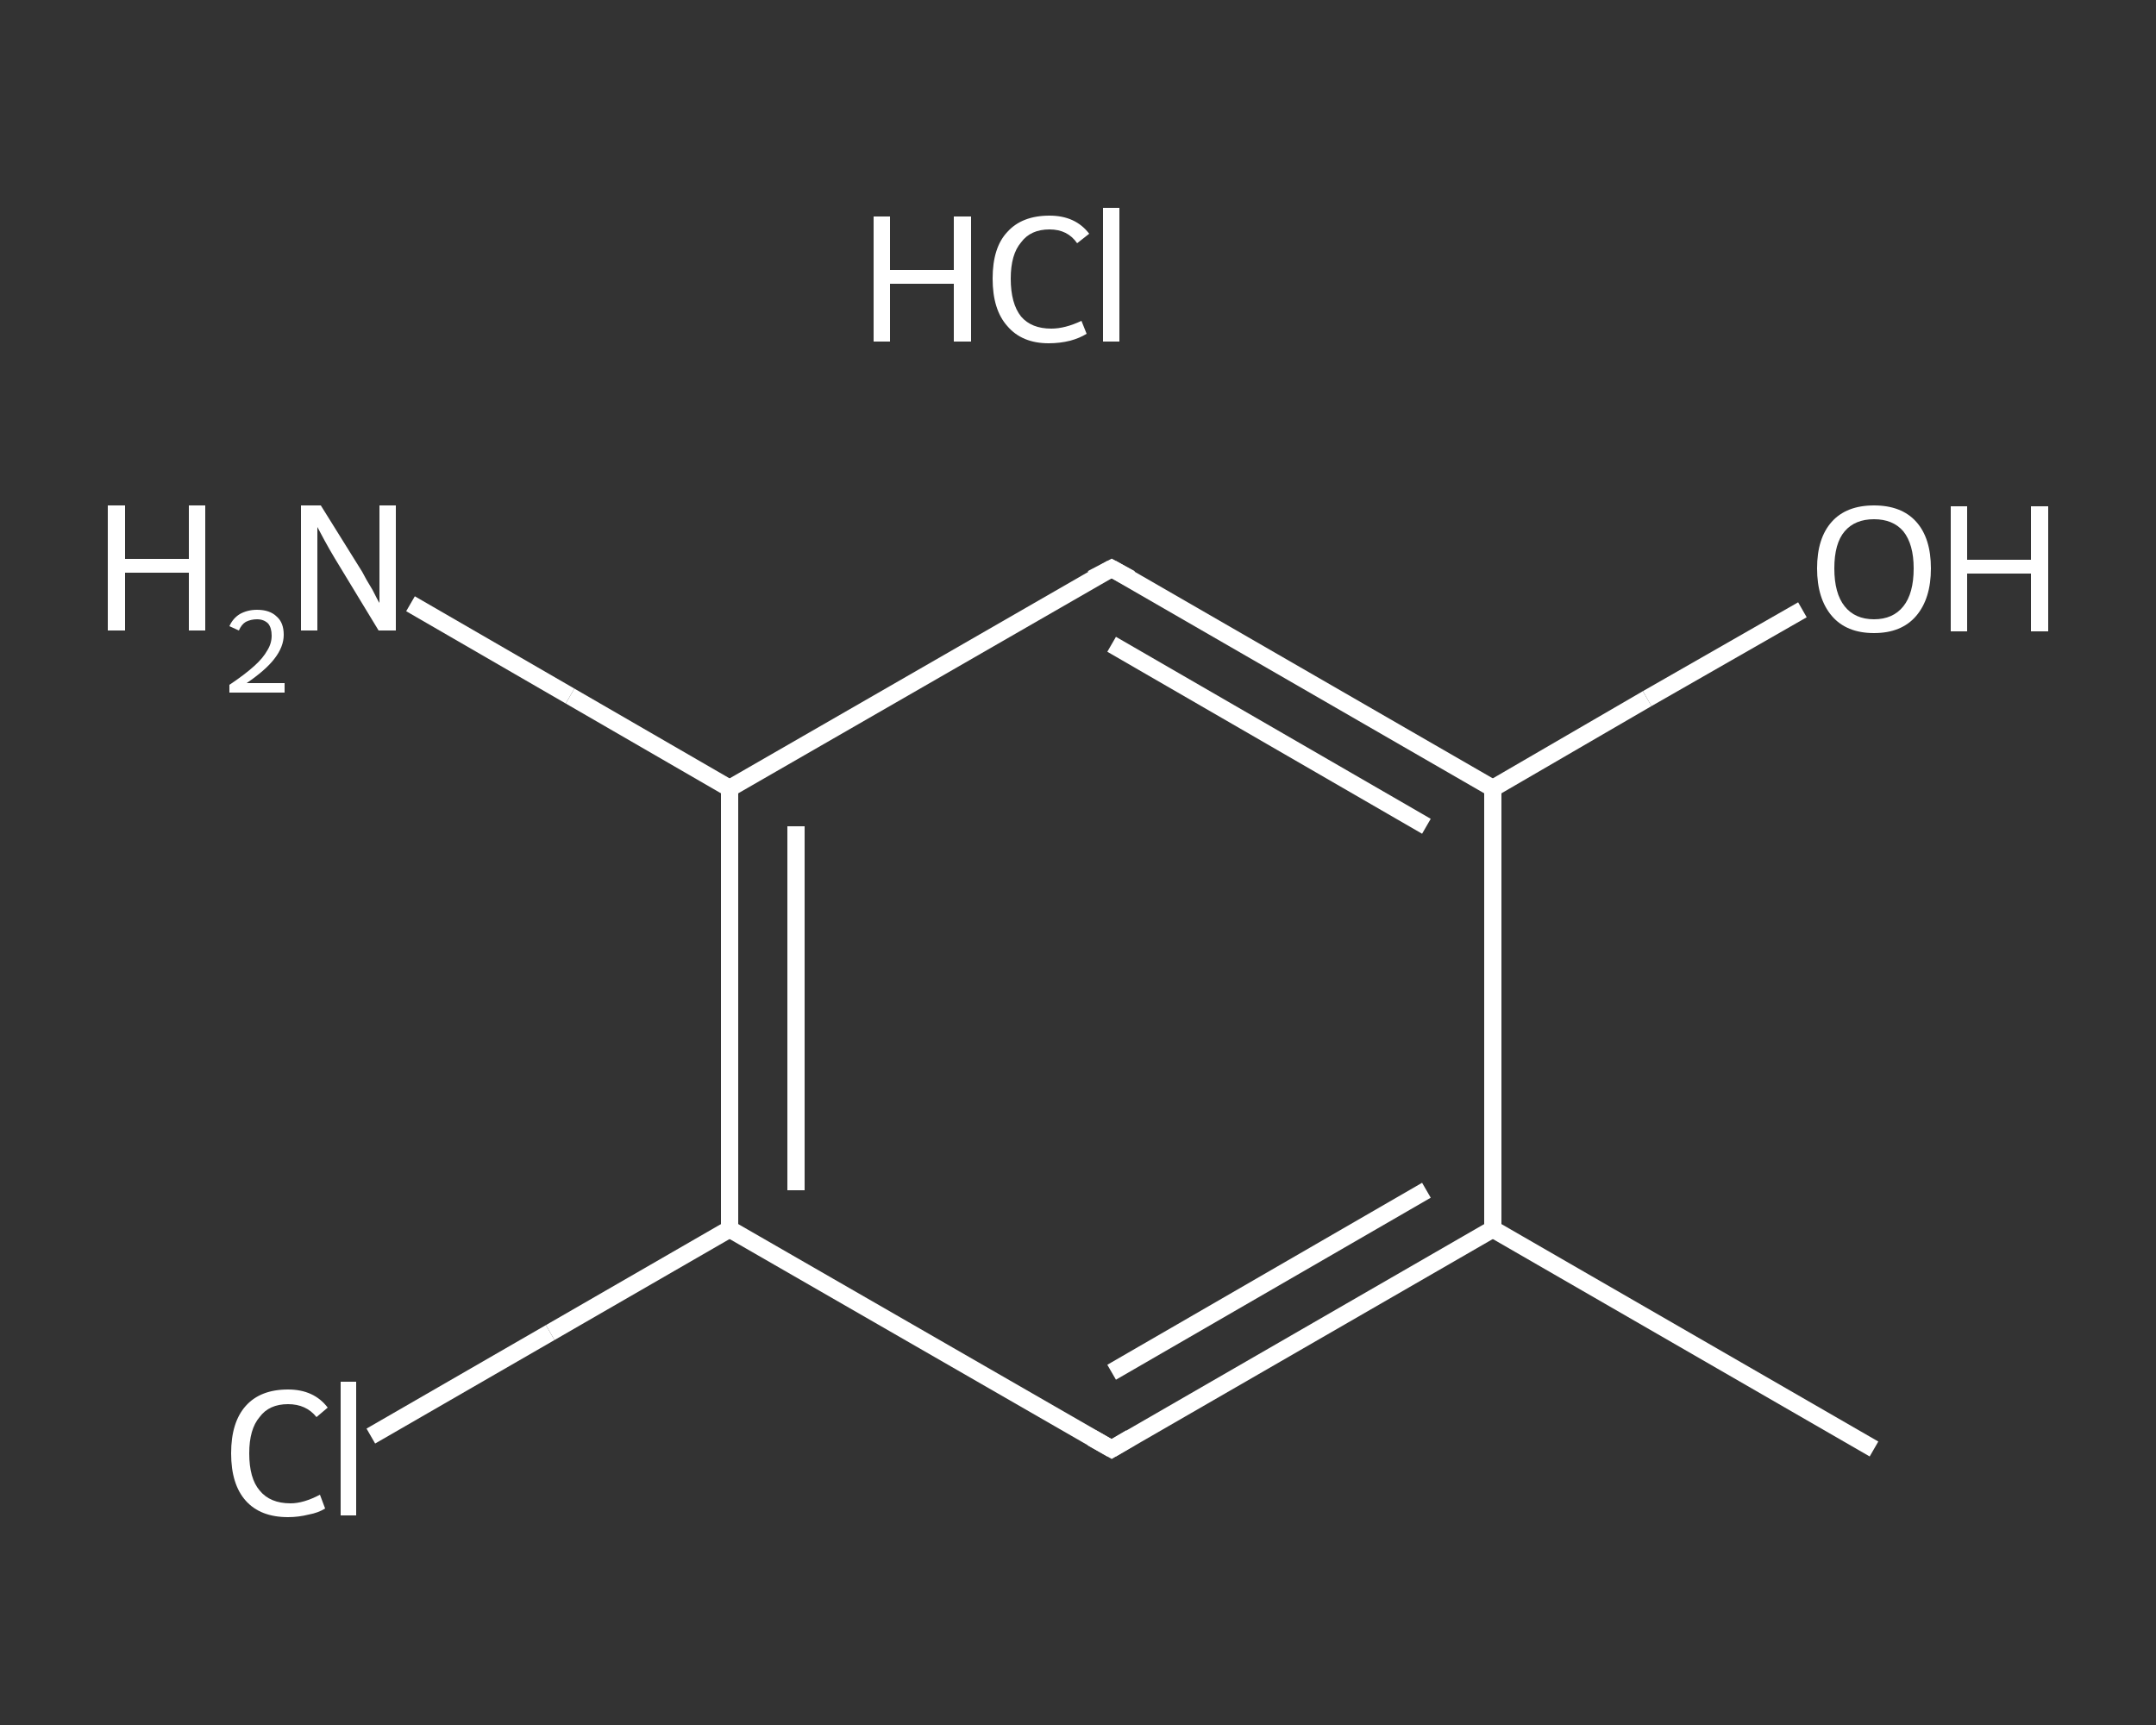 <?xml version='1.0' encoding='iso-8859-1'?>
<svg version='1.1' baseProfile='full'
              xmlns='http://www.w3.org/2000/svg'
                      xmlns:rdkit='http://www.rdkit.org/xml'
                      xmlns:xlink='http://www.w3.org/1999/xlink'
                  xml:space='preserve'
width='250px' height='200px' viewBox='0 0 250 200'>
<rect x="0" y="0" width="250" height="200" fill="#333333" stroke="none"/>
<!-- END OF HEADER -->
<rect style='opacity:1.0;fill:transparent;stroke:none' width='250.0' height='200.0' x='0.0' y='0.0'> </rect>
<path class='bond-0 atom-0 atom-1' d='M 217.3,168.0 L 173.1,142.5' style='fill:none;fill-rule:evenodd;stroke:#FFFFFF;stroke-width:2.0px;stroke-linecap:butt;stroke-linejoin:miter;stroke-opacity:1' />
<path class='bond-1 atom-1 atom-2' d='M 173.1,142.5 L 128.9,168.0' style='fill:none;fill-rule:evenodd;stroke:#FFFFFF;stroke-width:2.0px;stroke-linecap:butt;stroke-linejoin:miter;stroke-opacity:1' />
<path class='bond-1 atom-1 atom-2' d='M 165.4,138.0 L 128.9,159.1' style='fill:none;fill-rule:evenodd;stroke:#FFFFFF;stroke-width:2.0px;stroke-linecap:butt;stroke-linejoin:miter;stroke-opacity:1' />
<path class='bond-2 atom-2 atom-3' d='M 128.9,168.0 L 84.6,142.5' style='fill:none;fill-rule:evenodd;stroke:#FFFFFF;stroke-width:2.0px;stroke-linecap:butt;stroke-linejoin:miter;stroke-opacity:1' />
<path class='bond-3 atom-3 atom-4' d='M 84.6,142.5 L 63.8,154.5' style='fill:none;fill-rule:evenodd;stroke:#FFFFFF;stroke-width:2.0px;stroke-linecap:butt;stroke-linejoin:miter;stroke-opacity:1' />
<path class='bond-3 atom-3 atom-4' d='M 63.8,154.5 L 43.0,166.5' style='fill:none;fill-rule:evenodd;stroke:#FFFFFF;stroke-width:2.0px;stroke-linecap:butt;stroke-linejoin:miter;stroke-opacity:1' />
<path class='bond-4 atom-3 atom-5' d='M 84.6,142.5 L 84.6,91.4' style='fill:none;fill-rule:evenodd;stroke:#FFFFFF;stroke-width:2.0px;stroke-linecap:butt;stroke-linejoin:miter;stroke-opacity:1' />
<path class='bond-4 atom-3 atom-5' d='M 92.3,138.0 L 92.3,95.8' style='fill:none;fill-rule:evenodd;stroke:#FFFFFF;stroke-width:2.0px;stroke-linecap:butt;stroke-linejoin:miter;stroke-opacity:1' />
<path class='bond-5 atom-5 atom-6' d='M 84.6,91.4 L 66.1,80.7' style='fill:none;fill-rule:evenodd;stroke:#FFFFFF;stroke-width:2.0px;stroke-linecap:butt;stroke-linejoin:miter;stroke-opacity:1' />
<path class='bond-5 atom-5 atom-6' d='M 66.1,80.7 L 47.6,70.0' style='fill:none;fill-rule:evenodd;stroke:#FFFFFF;stroke-width:2.0px;stroke-linecap:butt;stroke-linejoin:miter;stroke-opacity:1' />
<path class='bond-6 atom-5 atom-7' d='M 84.6,91.4 L 128.9,65.9' style='fill:none;fill-rule:evenodd;stroke:#FFFFFF;stroke-width:2.0px;stroke-linecap:butt;stroke-linejoin:miter;stroke-opacity:1' />
<path class='bond-7 atom-7 atom-8' d='M 128.9,65.9 L 173.1,91.4' style='fill:none;fill-rule:evenodd;stroke:#FFFFFF;stroke-width:2.0px;stroke-linecap:butt;stroke-linejoin:miter;stroke-opacity:1' />
<path class='bond-7 atom-7 atom-8' d='M 128.9,74.7 L 165.4,95.8' style='fill:none;fill-rule:evenodd;stroke:#FFFFFF;stroke-width:2.0px;stroke-linecap:butt;stroke-linejoin:miter;stroke-opacity:1' />
<path class='bond-8 atom-8 atom-9' d='M 173.1,91.4 L 191.0,81.0' style='fill:none;fill-rule:evenodd;stroke:#FFFFFF;stroke-width:2.0px;stroke-linecap:butt;stroke-linejoin:miter;stroke-opacity:1' />
<path class='bond-8 atom-8 atom-9' d='M 191.0,81.0 L 209.0,70.7' style='fill:none;fill-rule:evenodd;stroke:#FFFFFF;stroke-width:2.0px;stroke-linecap:butt;stroke-linejoin:miter;stroke-opacity:1' />
<path class='bond-9 atom-8 atom-1' d='M 173.1,91.4 L 173.1,142.5' style='fill:none;fill-rule:evenodd;stroke:#FFFFFF;stroke-width:2.0px;stroke-linecap:butt;stroke-linejoin:miter;stroke-opacity:1' />
<path d='M 131.1,166.7 L 128.9,168.0 L 126.6,166.7' style='fill:none;stroke:#FFFFFF;stroke-width:2.0px;stroke-linecap:butt;stroke-linejoin:miter;stroke-opacity:1;' />
<path d='M 126.6,67.1 L 128.9,65.9 L 131.1,67.1' style='fill:none;stroke:#FFFFFF;stroke-width:2.0px;stroke-linecap:butt;stroke-linejoin:miter;stroke-opacity:1;' />
<path class='atom-4' d='M 26.8 168.5
Q 26.8 164.9, 28.5 163.0
Q 30.2 161.1, 33.4 161.1
Q 36.4 161.1, 38.0 163.2
L 36.7 164.3
Q 35.5 162.8, 33.4 162.8
Q 31.2 162.8, 30.1 164.3
Q 28.9 165.7, 28.9 168.5
Q 28.9 171.4, 30.1 172.8
Q 31.3 174.3, 33.7 174.3
Q 35.2 174.3, 37.1 173.3
L 37.7 174.9
Q 36.9 175.4, 35.8 175.6
Q 34.6 175.9, 33.4 175.9
Q 30.2 175.9, 28.5 174.0
Q 26.8 172.1, 26.8 168.5
' fill='#FFFFFF'/>
<path class='atom-4' d='M 39.5 160.2
L 41.3 160.2
L 41.3 175.7
L 39.5 175.7
L 39.5 160.2
' fill='#FFFFFF'/>
<path class='atom-6' d='M 12.5 58.6
L 14.5 58.6
L 14.5 64.8
L 21.9 64.8
L 21.9 58.6
L 23.8 58.6
L 23.8 73.1
L 21.9 73.1
L 21.9 66.4
L 14.5 66.4
L 14.5 73.1
L 12.5 73.1
L 12.5 58.6
' fill='#FFFFFF'/>
<path class='atom-6' d='M 26.6 72.6
Q 27.0 71.7, 27.8 71.2
Q 28.7 70.7, 29.8 70.7
Q 31.3 70.7, 32.1 71.5
Q 32.9 72.2, 32.9 73.6
Q 32.9 75.0, 31.8 76.4
Q 30.8 77.7, 28.6 79.2
L 33.0 79.2
L 33.0 80.3
L 26.6 80.3
L 26.6 79.4
Q 28.4 78.2, 29.5 77.2
Q 30.5 76.3, 31.0 75.4
Q 31.5 74.6, 31.5 73.7
Q 31.5 72.8, 31.1 72.3
Q 30.6 71.8, 29.8 71.8
Q 29.1 71.8, 28.5 72.1
Q 28.0 72.4, 27.7 73.1
L 26.6 72.6
' fill='#FFFFFF'/>
<path class='atom-6' d='M 37.2 58.6
L 42.0 66.3
Q 42.4 67.1, 43.2 68.4
Q 43.9 69.8, 44.0 69.9
L 44.0 58.6
L 45.9 58.6
L 45.9 73.1
L 43.9 73.1
L 38.8 64.7
Q 38.2 63.7, 37.6 62.6
Q 37.0 61.5, 36.8 61.1
L 36.8 73.1
L 34.9 73.1
L 34.9 58.6
L 37.2 58.6
' fill='#FFFFFF'/>
<path class='atom-9' d='M 210.7 65.9
Q 210.7 62.4, 212.4 60.5
Q 214.1 58.6, 217.3 58.6
Q 220.5 58.6, 222.2 60.5
Q 223.9 62.4, 223.9 65.9
Q 223.9 69.4, 222.2 71.4
Q 220.5 73.4, 217.3 73.4
Q 214.1 73.4, 212.4 71.4
Q 210.7 69.4, 210.7 65.9
M 217.3 71.8
Q 219.5 71.8, 220.7 70.3
Q 221.9 68.8, 221.9 65.9
Q 221.9 63.1, 220.7 61.6
Q 219.5 60.2, 217.3 60.2
Q 215.1 60.2, 213.9 61.6
Q 212.7 63.0, 212.7 65.9
Q 212.7 68.8, 213.9 70.3
Q 215.1 71.8, 217.3 71.8
' fill='#FFFFFF'/>
<path class='atom-9' d='M 226.2 58.7
L 228.1 58.7
L 228.1 64.9
L 235.5 64.9
L 235.5 58.7
L 237.5 58.7
L 237.5 73.2
L 235.5 73.2
L 235.5 66.5
L 228.1 66.5
L 228.1 73.2
L 226.2 73.2
L 226.2 58.7
' fill='#FFFFFF'/>
<path class='atom-10' d='M 101.3 25.1
L 103.2 25.1
L 103.2 31.3
L 110.6 31.3
L 110.6 25.1
L 112.6 25.1
L 112.6 39.6
L 110.6 39.6
L 110.6 32.9
L 103.2 32.9
L 103.2 39.6
L 101.3 39.6
L 101.3 25.1
' fill='#FFFFFF'/>
<path class='atom-10' d='M 115.1 32.3
Q 115.1 28.7, 116.8 26.9
Q 118.5 25.0, 121.7 25.0
Q 124.7 25.0, 126.3 27.1
L 124.9 28.2
Q 123.8 26.6, 121.7 26.6
Q 119.5 26.6, 118.4 28.1
Q 117.2 29.5, 117.2 32.3
Q 117.2 35.2, 118.4 36.7
Q 119.6 38.1, 121.9 38.1
Q 123.5 38.1, 125.4 37.2
L 126.0 38.7
Q 125.2 39.2, 124.1 39.5
Q 122.9 39.8, 121.6 39.8
Q 118.5 39.8, 116.8 37.8
Q 115.1 35.9, 115.1 32.3
' fill='#FFFFFF'/>
<path class='atom-10' d='M 127.9 24.1
L 129.8 24.1
L 129.8 39.6
L 127.9 39.6
L 127.9 24.1
' fill='#FFFFFF'/>
</svg>
